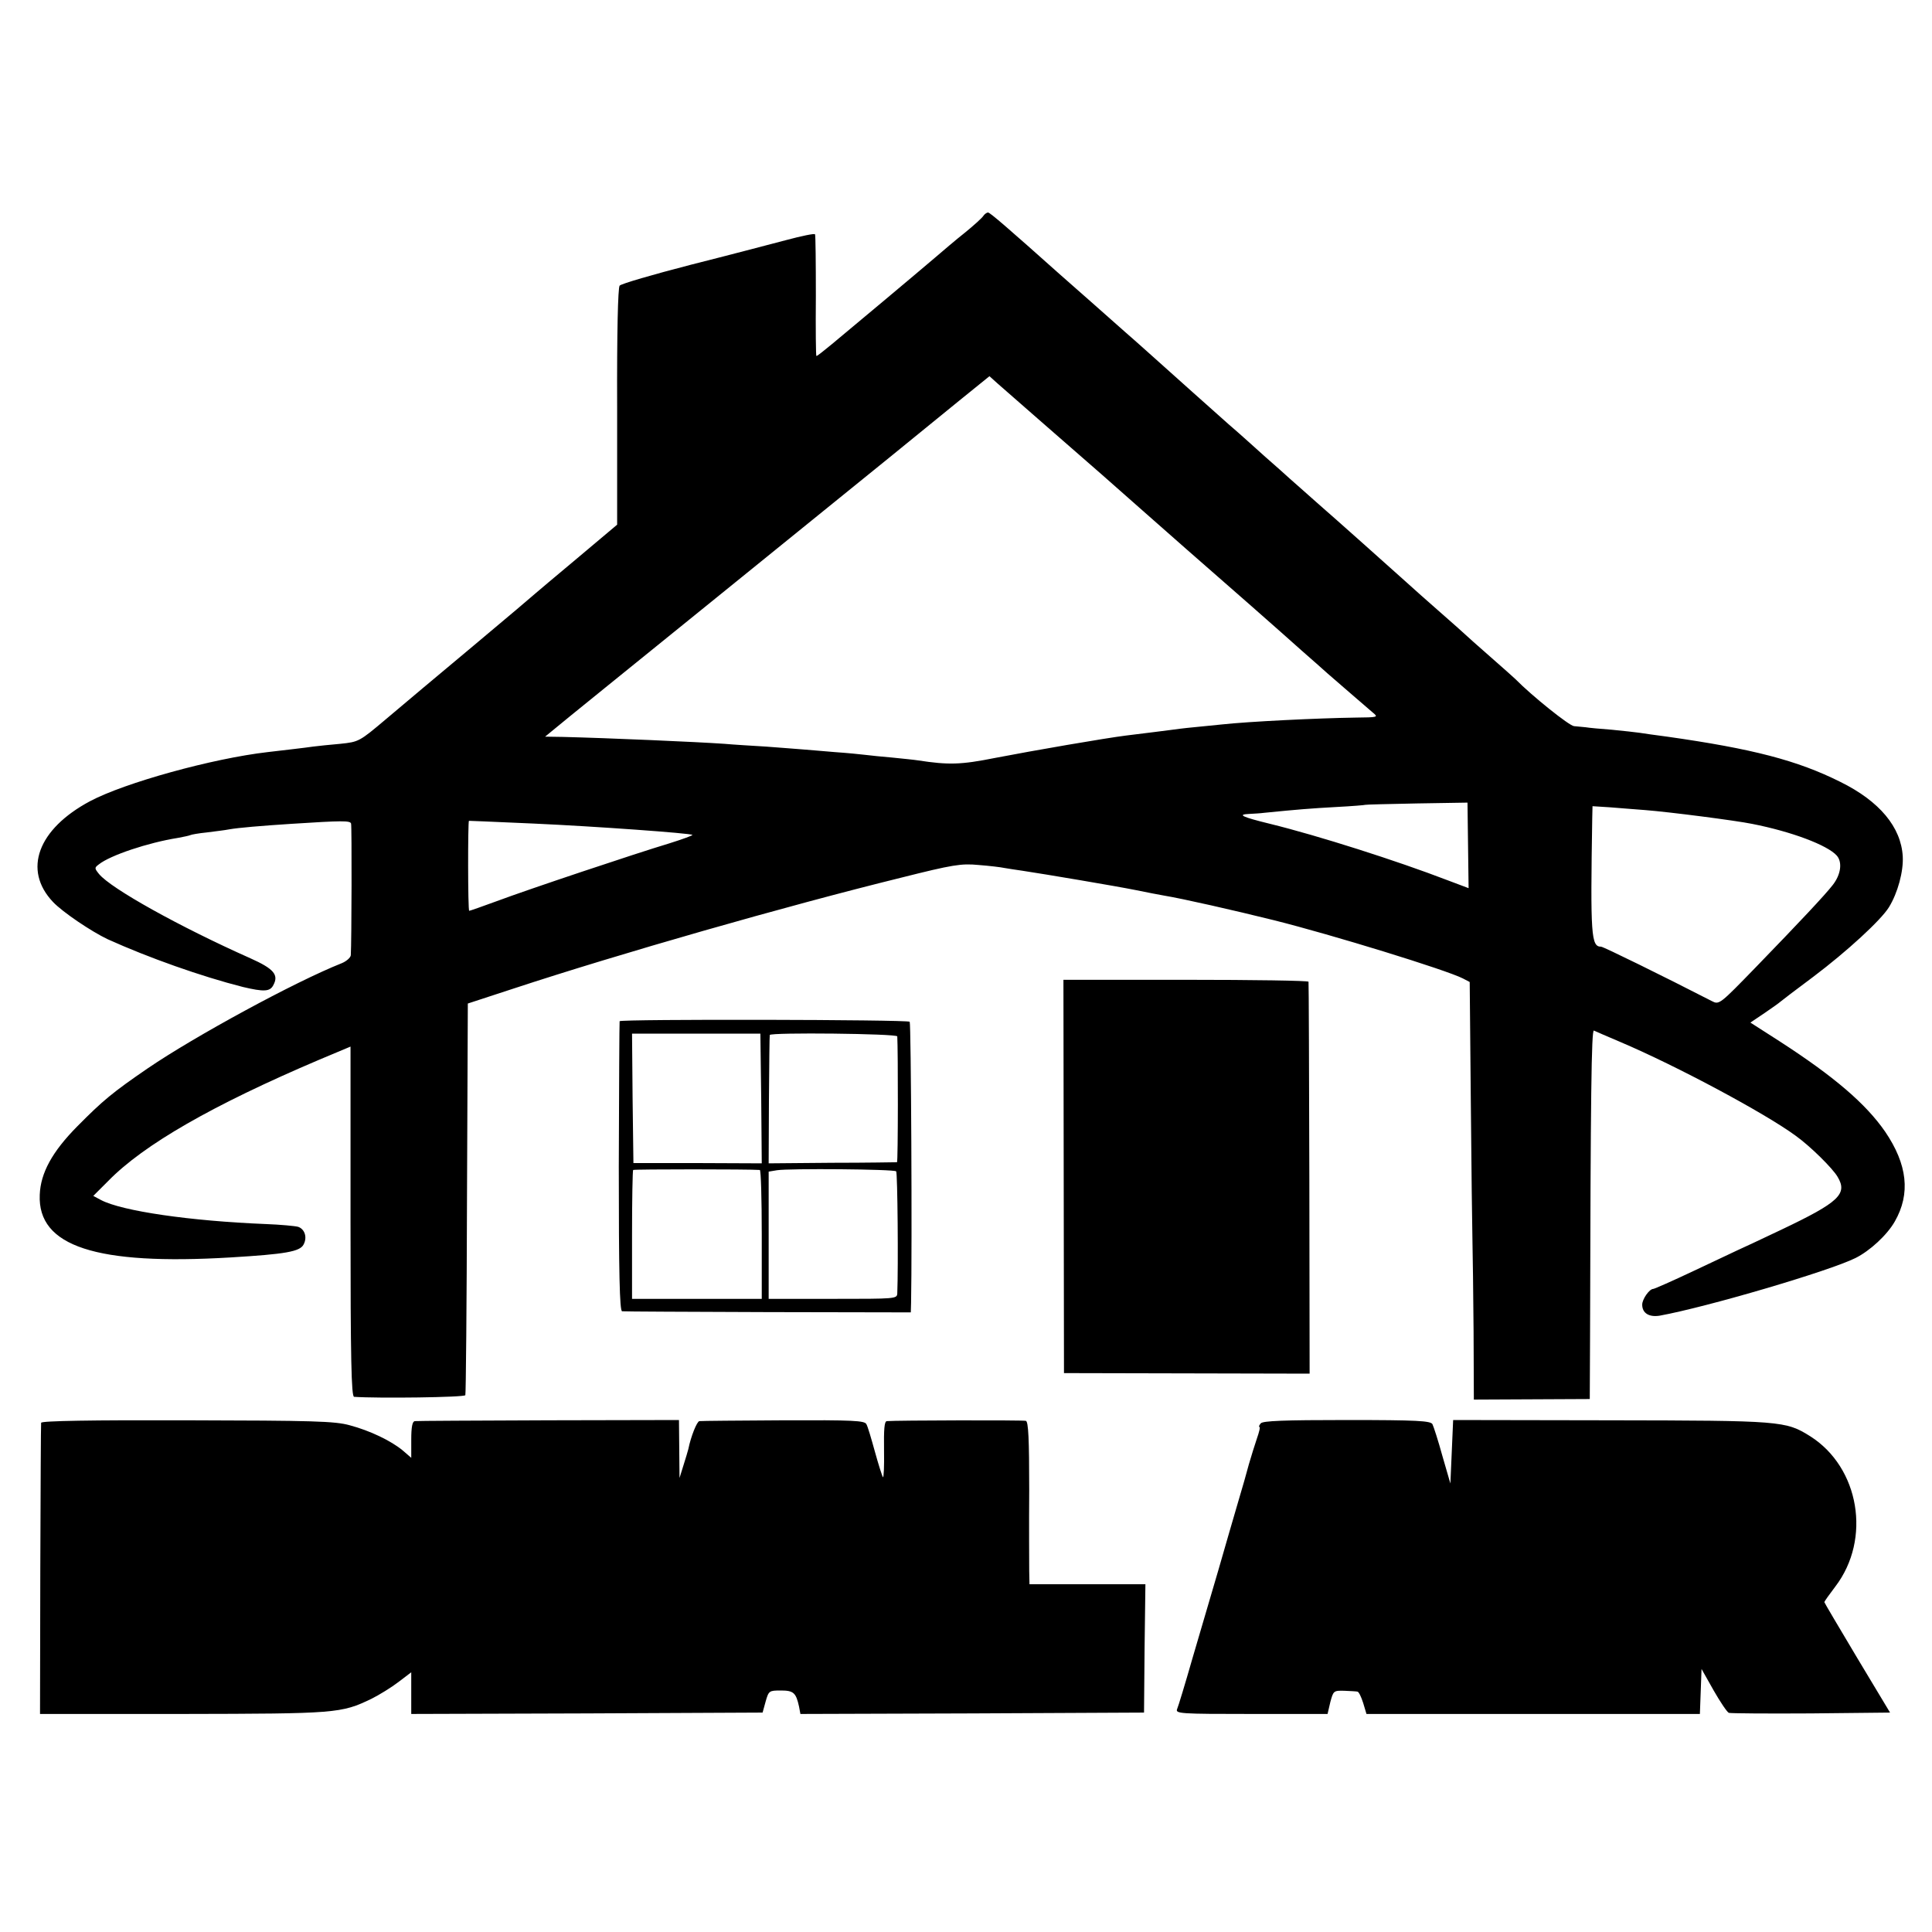 <?xml version="1.0" standalone="no"?>
<!DOCTYPE svg PUBLIC "-//W3C//DTD SVG 20010904//EN"
 "http://www.w3.org/TR/2001/REC-SVG-20010904/DTD/svg10.dtd">
<svg version="1.0" xmlns="http://www.w3.org/2000/svg"
 width="700pt" height="700pt" viewBox="0 0 700 700"
 preserveAspectRatio="xMidYMid meet">
<g transform="translate(0,700) scale(0.1,-0.1)"
fill="#000000" stroke="none">
<path d="M3563 6218 c-4 -7 -35 -35 -67 -61 -33 -26 -82 -68 -110 -92 -62 -53
-302 -254 -372 -312 -29 -24 -53 -43 -56 -43 -2 0 -3 98 -2 218 0 119 -1 220
-3 223 -1 4 -49 -6 -105 -21 -57 -15 -213 -56 -348 -90 -135 -35 -249 -68
-255 -75 -6 -8 -10 -168 -9 -439 l0 -427 -145 -122 c-80 -67 -148 -124 -151
-127 -3 -3 -104 -89 -225 -190 -121 -101 -264 -221 -317 -266 -96 -81 -98 -82
-165 -89 -37 -3 -81 -8 -98 -10 -34 -5 -98 -12 -165 -20 -200 -23 -518 -111
-644 -178 -189 -101 -244 -249 -134 -365 35 -37 139 -107 198 -135 148 -67
340 -135 490 -173 76 -18 98 -17 110 6 21 38 2 60 -83 98 -256 114 -504 252
-548 305 -17 21 -17 23 -1 35 41 33 179 79 286 96 21 4 41 8 45 10 3 2 31 7
61 10 30 4 66 8 80 11 34 6 117 13 225 20 186 12 214 12 217 1 3 -9 2 -430 -1
-477 -1 -9 -16 -22 -33 -29 -169 -67 -533 -265 -703 -381 -127 -87 -163 -117
-255 -210 -91 -92 -133 -169 -136 -248 -8 -187 204 -256 691 -227 199 12 252
21 265 47 14 26 4 56 -20 64 -11 3 -64 8 -117 10 -274 11 -521 47 -597 87
l-28 15 54 54 c129 132 378 275 766 440 l112 47 0 -634 c0 -500 3 -634 13
-635 87 -6 400 -2 403 6 2 6 5 327 6 714 l3 705 165 54 c383 126 983 298 1405
402 187 47 218 52 280 46 39 -3 81 -8 95 -11 13 -2 42 -7 65 -10 80 -12 341
-56 410 -70 39 -8 85 -17 103 -20 67 -11 252 -53 397 -89 212 -53 624 -180
685 -211 l25 -13 4 -433 c2 -239 5 -468 6 -509 1 -41 3 -187 4 -323 l1 -248
210 1 210 1 1 217 c2 884 5 1122 14 1118 6 -3 48 -21 95 -41 205 -87 524 -258
636 -340 53 -38 134 -118 152 -149 37 -62 5 -92 -203 -191 -77 -37 -149 -70
-160 -75 -11 -5 -82 -39 -159 -75 -76 -36 -142 -65 -146 -65 -14 0 -40 -37
-40 -57 0 -31 25 -46 63 -40 171 31 616 162 710 209 52 26 114 83 142 132 58
101 46 207 -35 326 -70 101 -184 199 -382 327 l-106 68 52 35 c28 19 53 37 56
40 3 3 57 44 120 91 122 92 245 205 274 252 32 52 53 130 50 184 -6 106 -84
200 -226 270 -156 78 -318 120 -628 164 -41 5 -86 12 -100 14 -14 2 -59 7
-100 11 -41 3 -84 7 -95 9 -11 1 -30 3 -42 4 -17 1 -152 109 -213 171 -3 3
-43 39 -90 80 -47 41 -87 77 -90 80 -3 3 -43 39 -90 80 -47 41 -103 91 -125
111 -68 61 -247 221 -325 289 -40 36 -84 74 -96 85 -12 11 -52 47 -90 80 -37
33 -72 65 -78 70 -6 6 -32 28 -57 50 -25 22 -83 74 -129 115 -151 135 -204
183 -240 214 -60 53 -203 180 -240 212 -186 166 -253 224 -260 224 -5 0 -13
-6 -17 -12z m212 -748 c199 -173 261 -228 365 -320 53 -47 125 -110 160 -141
131 -114 347 -304 416 -366 40 -35 83 -73 95 -84 13 -11 50 -43 82 -71 31 -27
67 -58 80 -69 22 -18 21 -18 -63 -19 -134 -2 -385 -14 -485 -25 -22 -2 -67 -7
-100 -10 -33 -3 -71 -8 -85 -10 -24 -3 -69 -9 -160 -20 -73 -9 -334 -54 -474
-81 -125 -25 -169 -26 -280 -9 -12 2 -52 6 -91 10 -38 3 -83 8 -100 10 -16 2
-66 7 -110 10 -44 4 -98 8 -120 10 -22 2 -80 6 -130 10 -49 3 -117 7 -150 10
-99 7 -422 21 -585 25 l-65 1 39 32 c21 18 271 220 555 450 672 544 774 627
906 735 l110 89 30 -27 c17 -15 89 -78 160 -140z m1544 -1533 l2 -155 -77 29
c-182 70 -467 161 -642 204 -102 25 -121 34 -76 36 16 1 40 2 54 4 120 12 169
16 260 21 58 3 106 7 107 8 1 1 85 3 186 5 l184 3 2 -155z m641 128 c90 -7
329 -38 388 -50 143 -28 273 -77 307 -115 21 -24 15 -69 -15 -107 -28 -36
-119 -133 -277 -296 -133 -137 -134 -138 -161 -124 -175 90 -393 197 -401 197
-36 0 -39 39 -32 467 l1 42 63 -4 c34 -3 91 -7 127 -10z m-4025 -49 c222 -10
567 -35 574 -41 1 -2 -37 -16 -85 -31 -123 -37 -509 -166 -624 -209 -52 -19
-97 -35 -100 -35 -5 0 -5 323 -1 326 1 0 60 -2 236 -10z"/>
<path d="M3854 2738 l1 -713 445 -1 445 -1 -1 706 c-1 388 -2 709 -3 714 0 4
-201 7 -445 7 l-443 0 1 -712z"/>
<path d="M2245 3300 c-1 -3 -2 -240 -3 -527 0 -385 3 -523 12 -524 6 -1 244
-2 529 -3 l517 -1 1 35 c4 198 0 1012 -5 1018 -8 8 -1046 10 -1051 2z m513
-280 l2 -235 -232 1 -233 0 -3 235 -2 234 232 0 233 0 3 -235z m493 225 c3
-50 3 -455 -1 -456 -3 0 -109 -2 -235 -2 l-230 -2 1 230 c1 127 2 232 3 235 2
10 461 5 462 -5z m-498 -484 c4 -1 7 -106 7 -234 l0 -233 -235 0 -235 0 0 231
c0 128 2 234 4 236 3 3 421 3 459 0z m494 -5 c5 -5 8 -346 4 -442 -1 -20 -5
-20 -234 -20 l-232 0 0 231 0 230 30 5 c42 7 425 4 432 -4z"/>
<path d="M149 1845 c-1 -5 -2 -245 -3 -533 l-1 -522 517 0 c557 1 574 2 684
55 28 14 72 41 98 61 l46 35 0 -76 0 -75 637 2 636 3 11 40 c11 39 13 40 55
40 46 0 55 -8 66 -58 l5 -27 623 2 622 3 2 233 3 232 -210 0 -210 0 -1 48 c0
26 -1 158 0 294 0 184 -3 247 -12 250 -10 3 -468 2 -504 -1 -9 -1 -11 -30 -10
-106 1 -57 -1 -101 -4 -97 -3 4 -16 45 -29 92 -13 47 -26 92 -31 100 -6 13
-49 15 -301 14 -161 -1 -298 -2 -304 -3 -9 -1 -31 -56 -40 -101 -2 -8 -10 -35
-18 -60 l-14 -45 -1 105 -1 105 -472 -1 c-260 -1 -479 -2 -485 -3 -9 -1 -13
-21 -13 -67 l0 -66 -30 26 c-43 36 -121 73 -193 92 -54 15 -132 17 -590 18
-344 1 -527 -2 -528 -9z"/>
<path d="M4568 1843 c-6 -7 -8 -13 -5 -13 4 0 -1 -19 -9 -42 -8 -24 -21 -65
-29 -93 -7 -27 -25 -90 -40 -140 -14 -49 -47 -160 -71 -245 -25 -85 -67 -229
-94 -320 -26 -91 -51 -173 -55 -182 -7 -17 10 -18 269 -18 l276 0 10 43 c11
41 12 42 51 41 21 -1 43 -2 47 -3 5 0 14 -19 21 -41 l12 -40 604 0 604 0 3 81
3 82 44 -78 c24 -42 49 -79 55 -81 6 -2 140 -3 298 -2 l286 3 -119 198 c-65
109 -119 200 -119 202 0 3 18 28 40 57 131 172 87 431 -91 544 -89 56 -105 57
-724 58 l-570 1 -5 -115 -5 -115 -29 100 c-15 55 -32 107 -36 115 -7 12 -54
15 -310 15 -229 0 -304 -3 -312 -12z"/>
</g>
</svg>
